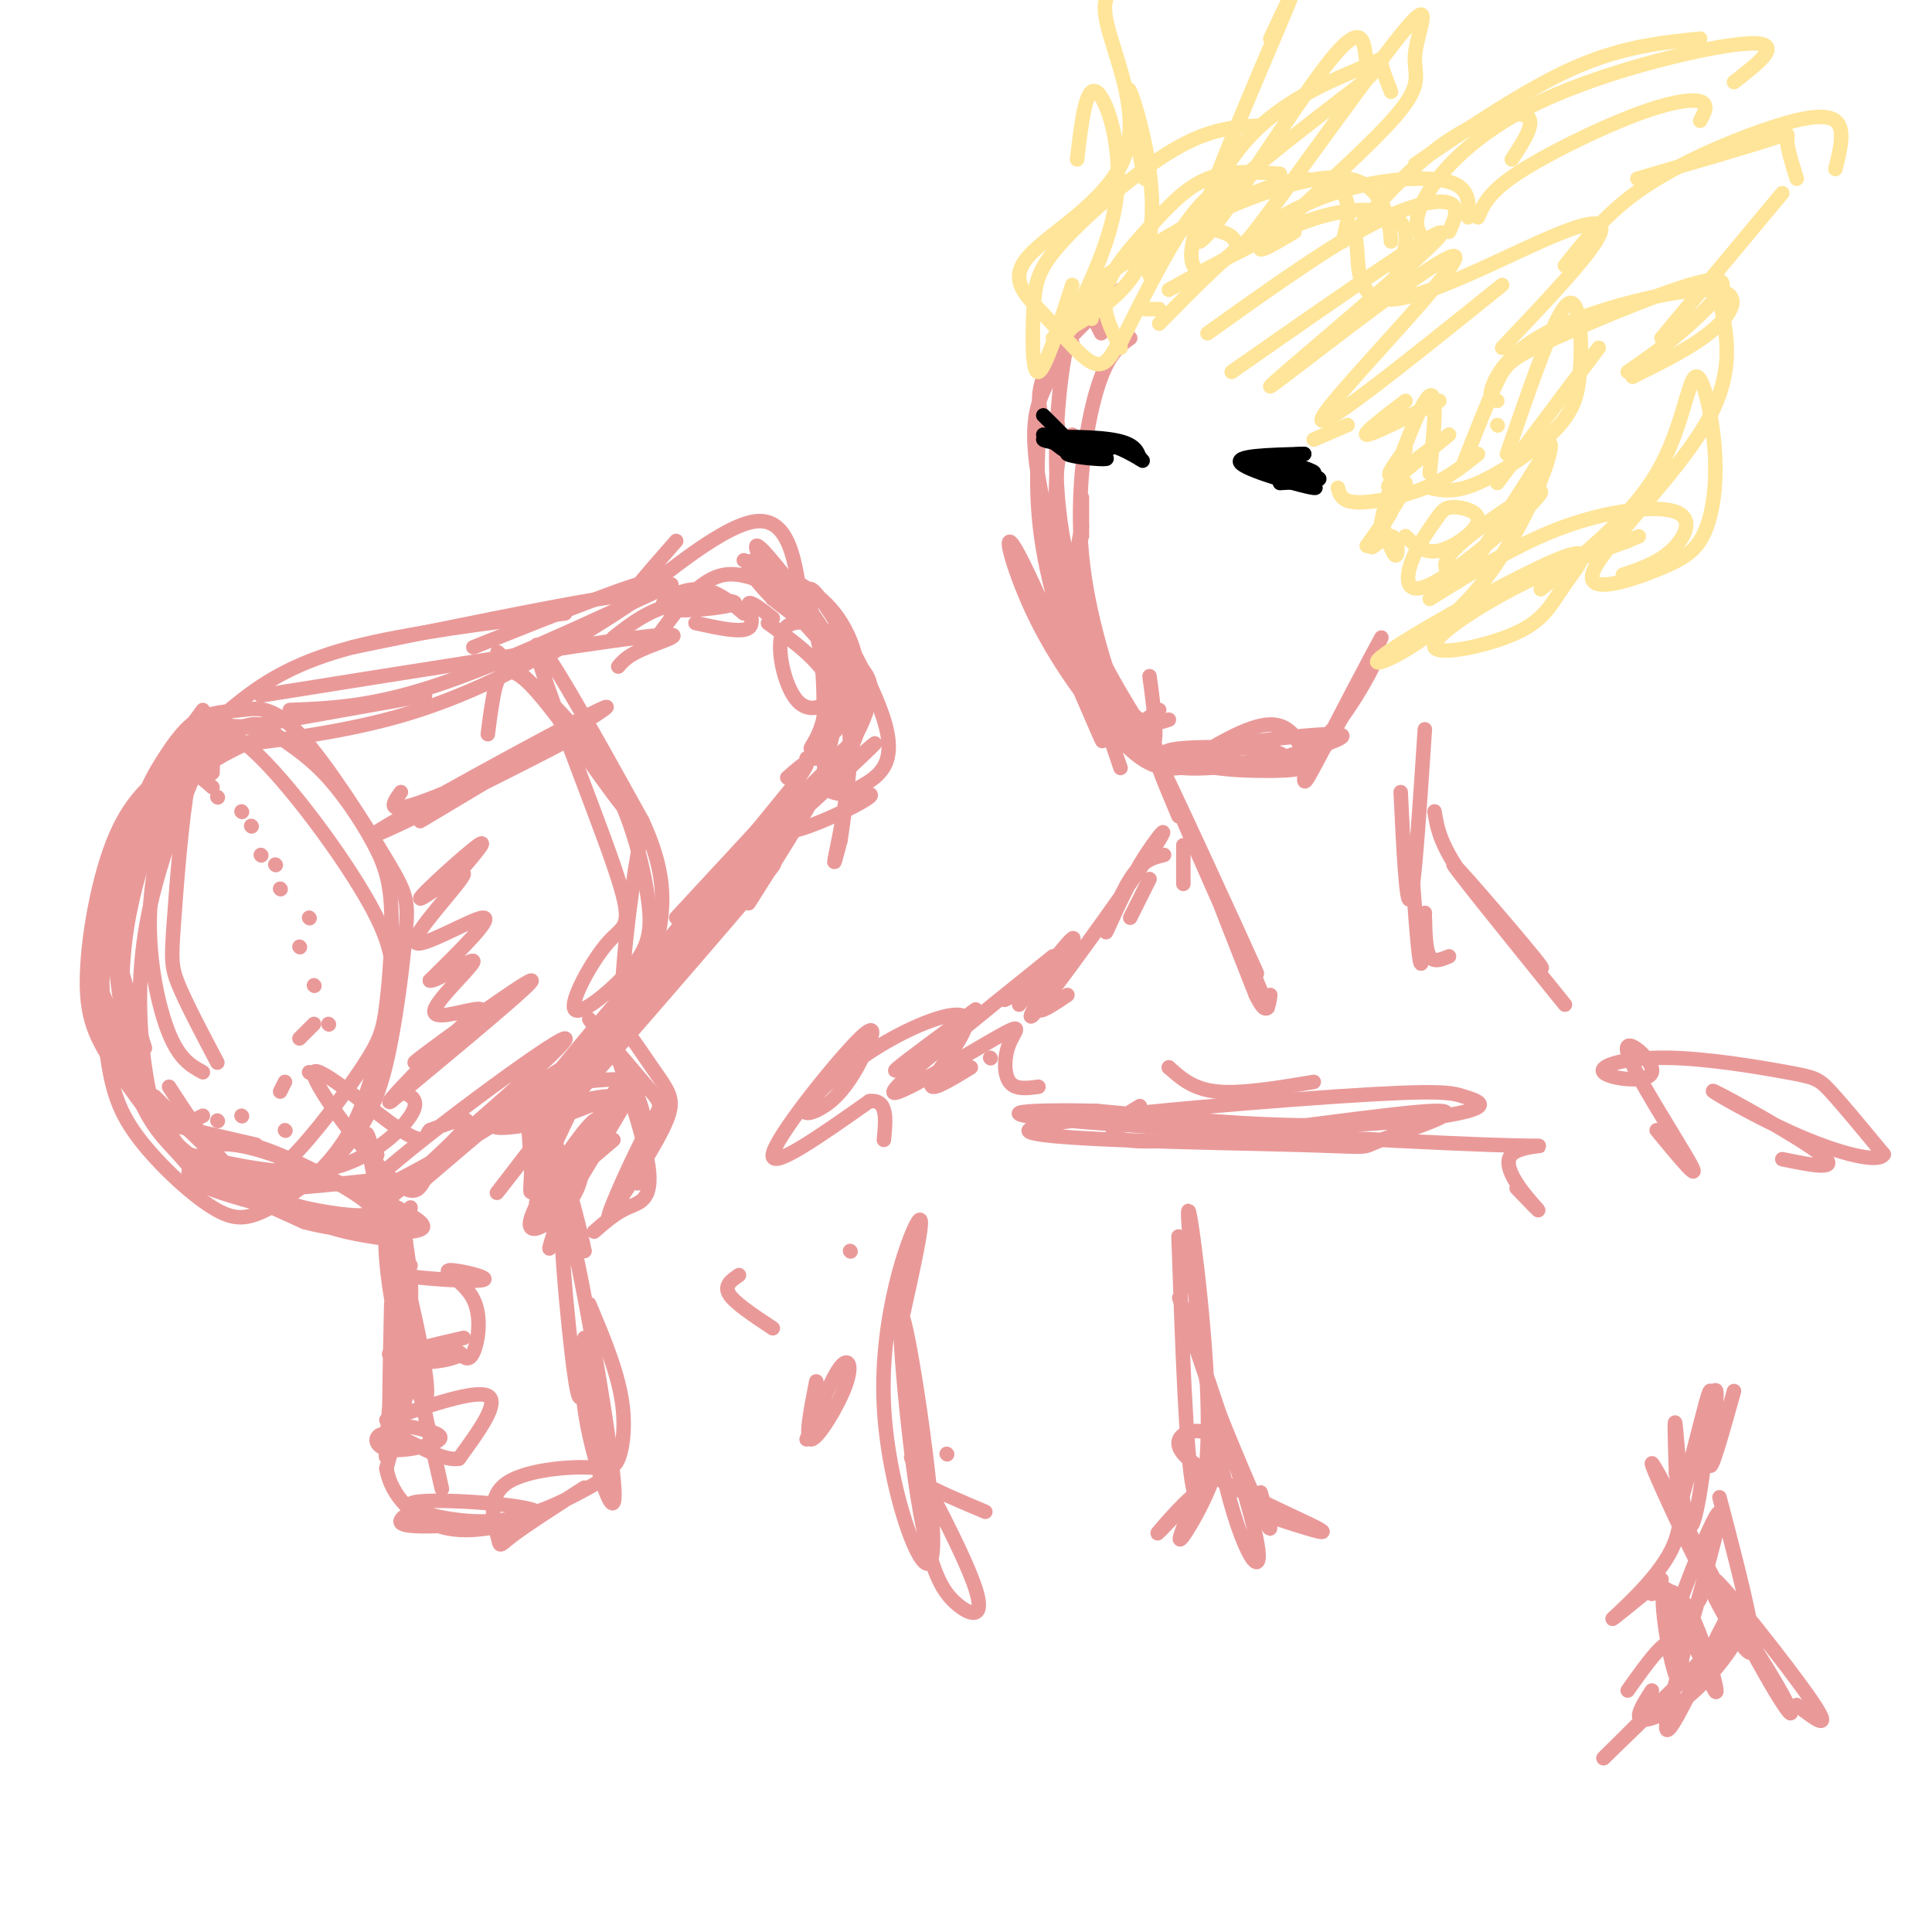 <svg viewBox='0 0 400 400' version='1.1' xmlns='http://www.w3.org/2000/svg' xmlns:xlink='http://www.w3.org/1999/xlink'><g fill='none' stroke='rgb(234,153,153)' stroke-width='3' stroke-linecap='round' stroke-linejoin='round'><path d='M43,152c0.000,0.000 45.000,-8.000 45,-8'/><path d='M60,147c8.417,-0.333 16.833,-0.667 30,-5c13.167,-4.333 31.083,-12.667 49,-21'/><path d='M98,134c17.402,-6.952 34.804,-13.904 38,-14c3.196,-0.096 -7.813,6.665 -19,13c-11.187,6.335 -22.550,12.244 -37,16c-14.450,3.756 -31.986,5.359 -38,6c-6.014,0.641 -0.507,0.321 5,0'/><path d='M47,155c2.500,-0.500 6.250,-1.750 10,-3'/><path d='M53,153c-4.500,2.083 -9.000,4.167 -12,7c-3.000,2.833 -4.500,6.417 -6,10'/><path d='M42,147c-5.333,7.250 -10.667,14.500 -14,23c-3.333,8.500 -4.667,18.250 -6,28'/><path d='M36,158c4.333,-4.422 8.667,-8.844 14,-13c5.333,-4.156 11.667,-8.044 23,-11c11.333,-2.956 27.667,-4.978 44,-7'/><path d='M54,144c32.578,-5.200 65.156,-10.400 78,-12c12.844,-1.600 5.956,0.400 2,2c-3.956,1.600 -4.978,2.800 -6,4'/><path d='M73,134c20.622,-4.222 41.244,-8.444 51,-10c9.756,-1.556 8.644,-0.444 5,2c-3.644,2.444 -9.822,6.222 -16,10'/><path d='M49,154c0.000,0.000 0.100,0.100 0.1,0.1'/><path d='M44,151c-1.792,1.661 -3.583,3.321 -5,11c-1.417,7.679 -2.458,21.375 -3,29c-0.542,7.625 -0.583,9.179 1,13c1.583,3.821 4.792,9.911 8,16'/><path d='M36,163c-2.400,8.911 -4.800,17.822 -5,27c-0.200,9.178 1.800,18.622 4,24c2.200,5.378 4.600,6.689 7,8'/><path d='M44,163c-2.965,-2.662 -5.931,-5.325 -10,1c-4.069,6.325 -9.242,21.637 -12,29c-2.758,7.363 -3.100,6.778 -1,12c2.100,5.222 6.642,16.252 10,22c3.358,5.748 5.531,6.214 9,7c3.469,0.786 8.235,1.893 13,3'/><path d='M55,150c-3.276,0.347 -6.552,0.693 -8,0c-1.448,-0.693 -1.069,-2.426 -4,4c-2.931,6.426 -9.171,21.011 -12,34c-2.829,12.989 -2.246,24.381 -1,33c1.246,8.619 3.154,14.466 8,19c4.846,4.534 12.630,7.756 19,7c6.370,-0.756 11.327,-5.489 15,-10c3.673,-4.511 6.061,-8.799 8,-17c1.939,-8.201 3.427,-20.315 4,-27c0.573,-6.685 0.230,-7.940 -4,-15c-4.230,-7.060 -12.348,-19.924 -18,-26c-5.652,-6.076 -8.838,-5.365 -12,-5c-3.162,0.365 -6.299,0.382 -9,2c-2.701,1.618 -4.964,4.837 -7,8c-2.036,3.163 -3.845,6.271 -6,13c-2.155,6.729 -4.657,17.081 -4,29c0.657,11.919 4.473,25.405 9,33c4.527,7.595 9.763,9.297 15,11'/><path d='M48,243c4.203,2.039 7.210,1.635 12,-3c4.790,-4.635 11.364,-13.501 15,-19c3.636,-5.499 4.335,-7.632 5,-13c0.665,-5.368 1.296,-13.970 1,-20c-0.296,-6.030 -1.519,-9.489 -4,-14c-2.481,-4.511 -6.219,-10.074 -10,-14c-3.781,-3.926 -7.605,-6.213 -10,-8c-2.395,-1.787 -3.359,-3.072 -8,-1c-4.641,2.072 -12.957,7.501 -17,12c-4.043,4.499 -3.813,8.068 -5,11c-1.187,2.932 -3.791,5.229 -5,13c-1.209,7.771 -1.025,21.018 0,30c1.025,8.982 2.889,13.700 7,19c4.111,5.300 10.468,11.183 15,14c4.532,2.817 7.239,2.570 12,0c4.761,-2.570 11.575,-7.462 16,-15c4.425,-7.538 6.462,-17.721 8,-25c1.538,-7.279 2.577,-11.652 -3,-22c-5.577,-10.348 -17.771,-26.671 -25,-33c-7.229,-6.329 -9.494,-2.666 -13,2c-3.506,4.666 -8.253,10.333 -13,16'/><path d='M26,173c-3.267,4.267 -4.933,6.933 -4,14c0.933,7.067 4.467,18.533 8,30'/><path d='M32,167c-2.000,0.917 -4.000,1.833 -6,8c-2.000,6.167 -4.000,17.583 -6,29'/><path d='M44,160c0.061,-1.818 0.122,-3.636 -1,-4c-1.122,-0.364 -3.429,0.727 -7,3c-3.571,2.273 -8.408,5.726 -12,14c-3.592,8.274 -5.938,21.367 -6,30c-0.062,8.633 2.161,12.807 8,21c5.839,8.193 15.295,20.407 14,18c-1.295,-2.407 -13.342,-19.435 -18,-28c-4.658,-8.565 -1.929,-8.667 -1,-11c0.929,-2.333 0.058,-6.897 4,-18c3.942,-11.103 12.698,-28.744 15,-33c2.302,-4.256 -1.849,4.872 -6,14'/><path d='M34,166c-2.725,6.838 -6.537,16.932 -8,28c-1.463,11.068 -0.578,23.111 2,31c2.578,7.889 6.848,11.624 9,14c2.152,2.376 2.186,3.393 7,4c4.814,0.607 14.407,0.803 24,1'/><path d='M78,239c0.000,0.000 0.100,0.100 0.1,0.1'/><path d='M45,232c0.000,0.000 0.100,0.100 0.1,0.1'/><path d='M39,239c10.311,2.378 20.622,4.756 29,3c8.378,-1.756 14.822,-7.644 17,-11c2.178,-3.356 0.089,-4.178 -2,-5'/><path d='M42,231c0.000,0.000 -2.000,1.000 -2,1'/><path d='M32,227c6.422,6.378 12.844,12.756 17,16c4.156,3.244 6.044,3.356 11,3c4.956,-0.356 12.978,-1.178 21,-2'/><path d='M35,225c4.718,7.278 9.437,14.557 15,19c5.563,4.443 11.971,6.051 18,7c6.029,0.949 11.680,1.240 8,-2c-3.680,-3.240 -16.692,-10.011 -24,-12c-7.308,-1.989 -8.913,0.804 -11,3c-2.087,2.196 -4.657,3.794 5,7c9.657,3.206 31.541,8.019 36,7c4.459,-1.019 -8.506,-7.871 -18,-12c-9.494,-4.129 -15.518,-5.535 -19,-5c-3.482,0.535 -4.424,3.010 -1,6c3.424,2.990 11.212,6.495 19,10'/><path d='M63,253c7.784,2.138 17.743,2.484 22,2c4.257,-0.484 2.812,-1.798 -1,-4c-3.812,-2.202 -9.991,-5.291 -15,-6c-5.009,-0.709 -8.849,0.963 -9,3c-0.151,2.037 3.385,4.439 8,6c4.615,1.561 10.307,2.280 16,3'/><path d='M85,250c-1.644,9.089 -3.289,18.178 -3,22c0.289,3.822 2.511,2.378 3,-2c0.489,-4.378 -0.756,-11.689 -2,-19'/><path d='M81,245c-0.802,4.343 -1.604,8.686 -1,16c0.604,7.314 2.615,17.598 5,24c2.385,6.402 5.144,8.922 2,-7c-3.144,-15.922 -12.193,-50.287 -11,-42c1.193,8.287 12.626,59.225 15,70c2.374,10.775 -4.313,-18.612 -11,-48'/><path d='M81,270c-0.328,15.341 -0.656,30.682 0,26c0.656,-4.682 2.295,-29.386 2,-28c-0.295,1.386 -2.524,28.863 -3,33c-0.476,4.137 0.800,-15.066 2,-23c1.200,-7.934 2.323,-4.598 3,-2c0.677,2.598 0.908,4.456 0,9c-0.908,4.544 -2.954,11.772 -5,19'/><path d='M80,304c0.911,5.667 5.689,10.333 11,12c5.311,1.667 11.156,0.333 17,-1'/><path d='M85,313c-2.171,1.504 -4.342,3.009 3,3c7.342,-0.009 24.196,-1.531 23,-3c-1.196,-1.469 -20.443,-2.887 -25,-2c-4.557,0.887 5.575,4.077 14,4c8.425,-0.077 15.144,-3.422 20,-6c4.856,-2.578 7.851,-4.390 4,-5c-3.851,-0.610 -14.548,-0.019 -19,3c-4.452,3.019 -2.660,8.467 -2,11c0.660,2.533 0.189,2.152 3,0c2.811,-2.152 8.906,-6.076 15,-10'/><path d='M121,279c1.622,10.867 3.244,21.733 5,24c1.756,2.267 3.644,-4.067 3,-11c-0.644,-6.933 -3.822,-14.467 -7,-22'/><path d='M121,279c-0.459,4.638 -0.919,9.276 1,18c1.919,8.724 6.215,21.534 5,9c-1.215,-12.534 -7.943,-50.413 -10,-55c-2.057,-4.587 0.555,24.118 2,34c1.445,9.882 1.722,0.941 2,-8'/><path d='M116,251c-1.417,4.500 -2.833,9.000 -2,7c0.833,-2.000 3.917,-10.500 7,-19'/><path d='M118,245c-1.667,3.750 -3.333,7.500 -1,4c2.333,-3.500 8.667,-14.250 15,-25'/><path d='M111,244c-0.333,2.167 -0.667,4.333 2,3c2.667,-1.333 8.333,-6.167 14,-11'/><path d='M111,249c2.485,-0.148 4.970,-0.297 8,-5c3.030,-4.703 6.606,-13.962 4,-12c-2.606,1.962 -11.394,15.144 -13,20c-1.606,4.856 3.970,1.388 7,-2c3.030,-3.388 3.515,-6.694 4,-10'/><path d='M118,239c-4.292,7.815 -8.583,15.631 -5,10c3.583,-5.631 15.042,-24.708 15,-24c-0.042,0.708 -11.583,21.202 -15,27c-3.417,5.798 1.292,-3.101 6,-12'/><path d='M106,226c11.581,-1.698 23.161,-3.396 24,-2c0.839,1.396 -9.065,5.886 -17,8c-7.935,2.114 -13.901,1.852 -9,0c4.901,-1.852 20.670,-5.295 22,-5c1.330,0.295 -11.777,4.326 -18,5c-6.223,0.674 -5.560,-2.011 -4,-3c1.560,-0.989 4.017,-0.283 7,5c2.983,5.283 6.491,15.141 10,25'/><path d='M121,259c-1.054,-6.006 -8.690,-33.520 -10,-33c-1.310,0.520 3.707,29.073 5,30c1.293,0.927 -1.138,-25.772 -2,-27c-0.862,-1.228 -0.155,23.016 -1,23c-0.845,-0.016 -3.241,-24.290 -4,-30c-0.759,-5.710 0.121,7.145 1,20'/><path d='M110,242c-0.067,4.711 -0.733,6.489 1,3c1.733,-3.489 5.867,-12.244 10,-21'/><path d='M131,212c-6.459,7.216 -12.918,14.432 -8,7c4.918,-7.432 21.213,-29.511 28,-37c6.787,-7.489 4.067,-0.388 -9,15c-13.067,15.388 -36.482,39.063 -31,31c5.482,-8.063 39.861,-47.863 41,-47c1.139,0.863 -30.960,42.389 -43,58c-12.040,15.611 -4.020,5.305 4,-5'/><path d='M113,234c15.119,-17.378 50.916,-58.322 47,-55c-3.916,3.322 -47.544,50.911 -48,51c-0.456,0.089 42.262,-47.322 48,-54c5.738,-6.678 -25.503,27.378 -31,32c-5.497,4.622 14.752,-20.189 35,-45'/><path d='M164,163c5.667,-7.833 2.333,-4.917 -1,-2'/><path d='M159,119c-1.924,-3.969 -3.847,-7.938 -1,-5c2.847,2.938 10.465,12.782 14,19c3.535,6.218 2.985,8.810 1,11c-1.985,2.190 -5.407,3.977 -8,1c-2.593,-2.977 -4.356,-10.719 -3,-14c1.356,-3.281 5.833,-2.103 8,-1c2.167,1.103 2.024,2.131 3,6c0.976,3.869 3.070,10.580 3,19c-0.070,8.420 -2.306,18.549 -3,22c-0.694,3.451 0.153,0.226 1,-3'/><path d='M174,174c0.703,-4.409 1.962,-13.933 2,-20c0.038,-6.067 -1.144,-8.677 -3,-14c-1.856,-5.323 -4.387,-13.358 -8,-18c-3.613,-4.642 -8.307,-5.890 -6,-2c2.307,3.890 11.615,12.917 16,19c4.385,6.083 3.846,9.222 2,14c-1.846,4.778 -5.000,11.195 -6,8c-1.000,-3.195 0.155,-16.001 -1,-25c-1.155,-8.999 -4.619,-14.192 -8,-17c-3.381,-2.808 -6.680,-3.231 -7,-2c-0.320,1.231 2.340,4.115 5,7'/><path d='M160,124c4.100,3.408 11.852,8.429 16,12c4.148,3.571 4.694,5.692 4,9c-0.694,3.308 -2.627,7.802 -5,10c-2.373,2.198 -5.187,2.099 -8,2'/><path d='M103,135c8.297,7.552 16.594,15.104 22,24c5.406,8.896 7.920,19.136 9,26c1.080,6.864 0.725,10.351 -3,15c-3.725,4.649 -10.821,10.461 -12,9c-1.179,-1.461 3.560,-10.196 7,-14c3.440,-3.804 5.580,-2.678 1,-16c-4.580,-13.322 -15.880,-41.092 -16,-45c-0.120,-3.908 10.940,16.046 22,36'/><path d='M133,170c4.548,9.874 4.919,16.559 3,25c-1.919,8.441 -6.129,18.637 -7,14c-0.871,-4.637 1.595,-24.107 3,-32c1.405,-7.893 1.748,-4.208 -3,-10c-4.748,-5.792 -14.586,-21.059 -20,-26c-5.414,-4.941 -6.404,0.446 -7,4c-0.596,3.554 -0.798,5.277 -1,7'/><path d='M87,245c11.710,-9.998 23.421,-19.996 28,-23c4.579,-3.004 2.028,0.985 -10,9c-12.028,8.015 -33.532,20.057 -28,14c5.532,-6.057 38.101,-30.211 40,-30c1.899,0.211 -26.873,24.788 -34,31c-7.127,6.212 7.392,-5.939 12,-11c4.608,-5.061 -0.696,-3.030 -6,-1'/><path d='M89,234c-0.982,0.904 -0.439,3.665 -6,0c-5.561,-3.665 -17.228,-13.756 -18,-12c-0.772,1.756 9.351,15.359 15,21c5.649,5.641 6.825,3.321 8,1'/><path d='M127,132c3.679,-2.888 7.359,-5.777 13,-7c5.641,-1.223 13.244,-0.781 12,0c-1.244,0.781 -11.335,1.903 -14,1c-2.665,-0.903 2.096,-3.829 6,-4c3.904,-0.171 6.952,2.415 10,5'/><path d='M155,187c8.984,-14.209 17.968,-28.418 14,-25c-3.968,3.418 -20.889,24.463 -19,23c1.889,-1.463 22.589,-25.433 23,-27c0.411,-1.567 -19.466,19.271 -20,21c-0.534,1.729 18.276,-15.649 25,-22c6.724,-6.351 1.362,-1.676 -4,3'/><path d='M174,160c-4.309,3.638 -13.080,11.232 -11,12c2.080,0.768 15.011,-5.289 17,-7c1.989,-1.711 -6.965,0.924 -9,-2c-2.035,-2.924 2.847,-11.407 2,-18c-0.847,-6.593 -7.424,-11.297 -14,-16'/><path d='M160,128c-2.356,-1.844 -4.711,-3.689 -5,-3c-0.289,0.689 1.489,3.911 0,5c-1.489,1.089 -6.244,0.044 -11,-1'/><path d='M123,255c2.201,-1.927 4.403,-3.854 7,-5c2.597,-1.146 5.591,-1.512 4,-10c-1.591,-8.488 -7.767,-25.100 -8,-29c-0.233,-3.900 5.476,4.912 9,10c3.524,5.088 4.864,6.454 3,11c-1.864,4.546 -6.932,12.273 -12,20'/><path d='M126,252c-0.282,-0.717 5.013,-12.510 8,-18c2.987,-5.490 3.667,-4.678 0,-9c-3.667,-4.322 -11.679,-13.779 -12,-14c-0.321,-0.221 7.051,8.794 10,16c2.949,7.206 1.474,12.603 0,18'/><path d='M85,262c-3.022,0.646 -6.044,1.292 -2,2c4.044,0.708 15.156,1.477 17,1c1.844,-0.477 -5.578,-2.200 -7,-2c-1.422,0.200 3.156,2.323 5,6c1.844,3.677 0.956,8.908 0,11c-0.956,2.092 -1.978,1.046 -3,0'/><path d='M95,280c-3.894,-0.156 -12.129,-0.547 -14,0c-1.871,0.547 2.622,2.033 7,2c4.378,-0.033 8.640,-1.586 7,-2c-1.640,-0.414 -9.183,0.310 -10,0c-0.817,-0.310 5.091,-1.655 11,-3'/><path d='M80,294c9.250,-3.167 18.500,-6.333 21,-5c2.500,1.333 -1.750,7.167 -6,13'/><path d='M95,302c-3.837,0.675 -10.431,-4.139 -14,-5c-3.569,-0.861 -4.115,2.230 -1,3c3.115,0.770 9.890,-0.780 11,-2c1.110,-1.220 -3.445,-2.110 -8,-3'/><path d='M59,224c0.000,0.000 -1.000,2.000 -1,2'/><path d='M62,215c0.000,0.000 3.000,-3.000 3,-3'/><path d='M65,204c0.000,0.000 0.100,0.100 0.1,0.1'/><path d='M62,196c0.000,0.000 0.100,0.100 0.1,0.1'/><path d='M58,184c0.000,0.000 0.100,0.100 0.1,0.1'/><path d='M54,177c0.000,0.000 0.100,0.100 0.1,0.1'/><path d='M50,168c0.000,0.000 0.100,0.100 0.1,0.1'/><path d='M45,165c0.000,0.000 0.100,0.100 0.1,0.1'/><path d='M52,171c0.000,0.000 0.100,0.100 0.1,0.1'/><path d='M57,179c0.000,0.000 0.100,0.100 0.1,0.1'/><path d='M64,190c0.000,0.000 0.100,0.100 0.1,0.1'/><path d='M68,212c0.000,0.000 0.100,0.100 0.1,0.1'/><path d='M64,222c0.000,0.000 0.100,0.100 0.1,0.1'/><path d='M59,234c0.000,0.000 0.100,0.100 0.1,0.1'/><path d='M50,231c0.000,0.000 0.100,0.100 0.1,0.1'/><path d='M83,164c-1.888,2.632 -3.777,5.263 7,1c10.777,-4.263 34.219,-15.421 28,-12c-6.219,3.421 -42.097,21.421 -41,20c1.097,-1.421 39.171,-22.263 47,-26c7.829,-3.737 -14.585,9.632 -37,23'/><path d='M93,183c4.284,-4.909 8.568,-9.817 6,-8c-2.568,1.817 -11.986,10.360 -12,11c-0.014,0.640 9.378,-6.622 9,-5c-0.378,1.622 -10.525,12.129 -10,14c0.525,1.871 11.721,-4.894 14,-5c2.279,-0.106 -4.361,6.447 -11,13'/><path d='M89,203c0.942,0.494 8.796,-4.770 9,-4c0.204,0.770 -7.243,7.575 -8,10c-0.757,2.425 5.176,0.470 8,0c2.824,-0.470 2.541,0.544 -2,4c-4.541,3.456 -13.338,9.354 -9,6c4.338,-3.354 21.811,-15.958 23,-16c1.189,-0.042 -13.905,12.479 -29,25'/><path d='M81,228c-2.333,1.500 6.333,-7.250 15,-16'/><path d='M140,190c0.000,0.000 25.000,-27.000 25,-27'/><path d='M140,112c-6.356,7.244 -12.711,14.489 -9,12c3.711,-2.489 17.489,-14.711 25,-16c7.511,-1.289 8.756,8.356 10,18'/><path d='M166,126c-0.791,1.082 -7.770,-5.213 -10,-8c-2.230,-2.787 0.289,-2.067 3,0c2.711,2.067 5.615,5.479 4,5c-1.615,-0.479 -7.747,-4.851 -13,-4c-5.253,0.851 -9.626,6.926 -14,13'/><path d='M154,116c6.728,2.416 13.457,4.832 18,10c4.543,5.168 6.902,13.086 5,19c-1.902,5.914 -8.065,9.822 -9,10c-0.935,0.178 3.358,-3.375 3,-12c-0.358,-8.625 -5.366,-22.322 -3,-21c2.366,1.322 12.104,17.663 15,27c2.896,9.337 -1.052,11.668 -5,14'/><path d='M178,163c-2.167,2.333 -5.083,1.167 -8,0'/><path d='M224,103c0.000,0.000 0.000,8.000 0,8'/><path d='M234,70c-2.392,1.730 -4.785,3.461 -7,11c-2.215,7.539 -4.254,20.887 -3,34c1.254,13.113 5.799,25.992 8,32c2.201,6.008 2.057,5.145 3,4c0.943,-1.145 2.971,-2.573 5,-4'/><path d='M228,69c-1.978,-3.987 -3.955,-7.974 -6,-2c-2.045,5.974 -4.156,21.911 -3,36c1.156,14.089 5.581,26.332 9,34c3.419,7.668 5.834,10.762 8,12c2.166,1.238 4.083,0.619 6,0'/><path d='M222,90c-1.167,0.488 -2.333,0.976 -3,6c-0.667,5.024 -0.833,14.583 3,27c3.833,12.417 11.667,27.690 15,31c3.333,3.310 2.167,-5.345 1,-14'/><path d='M224,109c-1.332,6.103 -2.664,12.207 2,23c4.664,10.793 15.325,26.276 16,27c0.675,0.724 -8.636,-13.311 -12,-17c-3.364,-3.689 -0.781,2.969 2,8c2.781,5.031 5.759,8.434 13,9c7.241,0.566 18.745,-1.704 18,-3c-0.745,-1.296 -13.739,-1.618 -19,-1c-5.261,0.618 -2.789,2.177 1,3c3.789,0.823 8.894,0.912 14,1'/><path d='M259,159c4.444,-0.401 8.553,-1.904 6,-3c-2.553,-1.096 -11.769,-1.787 -16,-1c-4.231,0.787 -3.476,3.051 3,4c6.476,0.949 18.674,0.584 16,0c-2.674,-0.584 -20.220,-1.388 -19,-3c1.220,-1.612 21.206,-4.032 27,-4c5.794,0.032 -2.603,2.516 -11,5'/><path d='M265,157c-0.212,0.895 4.757,0.634 10,-5c5.243,-5.634 10.761,-16.640 9,-14c-1.761,2.640 -10.799,18.927 -10,17c0.799,-1.927 11.435,-22.069 12,-23c0.565,-0.931 -8.941,17.348 -13,25c-4.059,7.652 -2.670,4.675 -3,1c-0.330,-3.675 -2.380,-8.050 -7,-8c-4.620,0.050 -11.810,4.525 -19,9'/><path d='M244,159c-5.273,0.649 -8.955,-2.227 -14,-8c-5.045,-5.773 -11.454,-14.442 -16,-24c-4.546,-9.558 -7.229,-20.005 -3,-12c4.229,8.005 15.369,34.463 17,38c1.631,3.537 -6.248,-15.847 -10,-30c-3.752,-14.153 -3.376,-23.077 -3,-32'/><path d='M219,88c-1.044,0.444 -2.089,0.889 -3,-1c-0.911,-1.889 -1.689,-6.111 1,-11c2.689,-4.889 8.844,-10.444 15,-16'/><path d='M222,71c-2.128,3.011 -4.255,6.022 -6,10c-1.745,3.978 -3.107,8.922 0,23c3.107,14.078 10.683,37.290 10,36c-0.683,-1.290 -9.624,-27.083 -10,-28c-0.376,-0.917 7.812,23.041 16,47'/><path d='M245,175c0.000,0.000 0.000,8.000 0,8'/><path d='M244,169c-3.166,-7.557 -6.332,-15.114 -1,-4c5.332,11.114 19.161,40.898 17,36c-2.161,-4.898 -20.311,-44.478 -20,-43c0.311,1.478 19.084,44.013 22,50c2.916,5.987 -10.024,-24.575 -13,-31c-2.976,-6.425 4.012,11.288 11,29'/><path d='M260,206c2.333,4.833 2.667,2.417 3,0'/><path d='M295,151c-1.083,16.417 -2.167,32.833 -3,35c-0.833,2.167 -1.417,-9.917 -2,-22'/><path d='M292,175c0.750,10.833 1.500,21.667 2,24c0.500,2.333 0.750,-3.833 1,-10'/><path d='M295,190c0.083,3.333 0.167,6.667 1,8c0.833,1.333 2.417,0.667 4,0'/><path d='M297,168c0.589,3.619 1.179,7.238 7,15c5.821,7.762 16.875,19.667 15,17c-1.875,-2.667 -16.679,-19.905 -18,-21c-1.321,-1.095 10.839,13.952 23,29'/><path d='M234,190c0.000,0.000 4.000,-8.000 4,-8'/><path d='M241,177c-2.254,0.541 -4.508,1.082 -7,5c-2.492,3.918 -5.221,11.214 -5,11c0.221,-0.214 3.391,-7.939 7,-14c3.609,-6.061 7.658,-10.460 2,-2c-5.658,8.460 -21.023,29.778 -24,33c-2.977,3.222 6.435,-11.651 8,-15c1.565,-3.349 -4.718,4.825 -11,13'/><path d='M221,206c-2.833,1.917 -5.667,3.833 -6,3c-0.333,-0.833 1.833,-4.417 4,-8'/><path d='M220,201c0.000,0.000 -12.000,6.000 -12,6'/><path d='M176,259c0.000,0.000 0.100,0.100 0.1,0.1'/><path d='M205,219c0.000,0.000 0.100,0.100 0.1,0.1'/><path d='M190,219c-3.000,1.833 -6.000,3.667 -4,2c2.000,-1.667 9.000,-6.833 16,-12'/><path d='M218,198c-16.225,13.048 -32.450,26.096 -33,28c-0.550,1.904 14.574,-7.335 21,-11c6.426,-3.665 4.153,-1.756 3,1c-1.153,2.756 -1.187,6.359 0,8c1.187,1.641 3.593,1.321 6,1'/><path d='M242,221c0.000,0.000 0.100,0.100 0.1,0.1'/><path d='M242,221c2.500,2.250 5.000,4.500 10,5c5.000,0.500 12.500,-0.750 20,-2'/><path d='M236,229c-1.886,1.123 -3.772,2.246 -5,4c-1.228,1.754 -1.799,4.140 13,3c14.799,-1.140 44.967,-5.806 53,-6c8.033,-0.194 -6.070,4.083 -11,6c-4.930,1.917 -0.686,1.474 -18,1c-17.314,-0.474 -56.184,-0.979 -55,-3c1.184,-2.021 42.422,-5.558 64,-7c21.578,-1.442 23.495,-0.789 26,0c2.505,0.789 5.597,1.712 1,3c-4.597,1.288 -16.885,2.939 -31,3c-14.115,0.061 -30.058,-1.470 -46,-3'/><path d='M227,230c-13.698,-0.332 -24.944,0.336 -6,2c18.944,1.664 68.078,4.322 87,5c18.922,0.678 7.633,-0.625 5,2c-2.633,2.625 3.391,9.179 5,11c1.609,1.821 -1.195,-1.089 -4,-4'/><path d='M343,234c4.679,5.677 9.357,11.353 7,7c-2.357,-4.353 -11.750,-18.736 -13,-23c-1.250,-4.264 5.644,1.591 5,4c-0.644,2.409 -8.824,1.372 -10,0c-1.176,-1.372 4.654,-3.079 13,-3c8.346,0.079 19.209,1.944 25,3c5.791,1.056 6.512,1.302 9,4c2.488,2.698 6.744,7.849 11,13'/><path d='M390,239c-0.968,1.855 -8.888,-0.008 -18,-4c-9.112,-3.992 -19.415,-10.113 -17,-9c2.415,1.113 17.547,9.461 22,13c4.453,3.539 -1.774,2.270 -8,1'/><path d='M201,221c-4.552,2.789 -9.105,5.577 -8,3c1.105,-2.577 7.866,-10.520 7,-13c-0.866,-2.480 -9.361,0.501 -17,5c-7.639,4.499 -14.422,10.514 -16,13c-1.578,2.486 2.050,1.442 5,-1c2.950,-2.442 5.224,-6.284 7,-10c1.776,-3.716 3.055,-7.308 -2,-2c-5.055,5.308 -16.444,19.517 -17,23c-0.556,3.483 9.722,-3.758 20,-11'/><path d='M180,228c3.833,-0.500 3.417,3.750 3,8'/><path d='M187,272c2.416,-10.926 4.832,-21.853 3,-19c-1.832,2.853 -7.911,19.484 -7,38c0.911,18.516 8.814,38.915 10,31c1.186,-7.915 -4.344,-44.145 -6,-49c-1.656,-4.855 0.562,21.666 3,37c2.438,15.334 5.097,19.481 8,22c2.903,2.519 6.051,3.409 4,-3c-2.051,-6.409 -9.300,-20.117 -12,-25c-2.700,-4.883 -0.850,-0.942 1,3'/><path d='M191,307c2.333,1.500 7.667,3.750 13,6'/><path d='M359,288c-2.465,8.843 -4.930,17.685 -5,15c-0.070,-2.685 2.256,-16.898 1,-15c-1.256,1.898 -6.095,19.908 -7,23c-0.905,3.092 2.125,-8.735 4,-16c1.875,-7.265 2.595,-9.968 2,-3c-0.595,6.968 -2.506,23.607 -4,24c-1.494,0.393 -2.570,-15.459 -3,-20c-0.430,-4.541 -0.215,2.230 0,9'/><path d='M347,305c0.607,4.083 2.125,9.792 -1,16c-3.125,6.208 -10.893,12.917 -12,14c-1.107,1.083 4.446,-3.458 10,-8'/><path d='M342,330c2.500,-0.924 4.999,-1.848 8,4c3.001,5.848 6.503,18.468 5,16c-1.503,-2.468 -8.011,-20.022 -10,-21c-1.989,-0.978 0.541,14.621 2,18c1.459,3.379 1.845,-5.463 0,-7c-1.845,-1.537 -5.923,4.232 -10,10'/><path d='M352,331c-4.091,6.612 -8.183,13.223 -6,6c2.183,-7.223 10.640,-28.281 10,-23c-0.640,5.281 -10.378,36.900 -11,43c-0.622,6.100 7.871,-13.319 12,-21c4.129,-7.681 3.894,-3.623 -1,3c-4.894,6.623 -14.447,15.812 -24,25'/><path d='M332,364c2.054,-1.982 19.190,-19.439 25,-24c5.810,-4.561 0.295,3.772 -5,9c-5.295,5.228 -10.370,7.351 -12,7c-1.630,-0.351 0.185,-3.175 2,-6'/><path d='M356,310c4.860,18.547 9.720,37.094 5,31c-4.720,-6.094 -19.020,-36.829 -19,-38c0.020,-1.171 14.359,27.222 22,41c7.641,13.778 8.584,12.940 4,5c-4.584,-7.940 -14.696,-22.984 -13,-22c1.696,0.984 15.199,17.995 20,25c4.801,7.005 0.901,4.002 -3,1'/><path d='M196,301c0.000,0.000 0.100,0.100 0.1,0.1'/><path d='M167,298c2.631,-6.393 5.262,-12.786 7,-15c1.738,-2.214 2.583,-0.250 1,4c-1.583,4.250 -5.595,10.786 -7,11c-1.405,0.214 -0.202,-5.893 1,-12'/><path d='M153,264c-1.583,1.083 -3.167,2.167 -2,4c1.167,1.833 5.083,4.417 9,7'/><path d='M244,256c0.774,22.605 1.549,45.210 3,52c1.451,6.790 3.579,-2.235 3,-19c-0.579,-16.765 -3.865,-41.271 -4,-38c-0.135,3.271 2.881,34.320 7,53c4.119,18.680 9.340,24.991 7,14c-2.340,-10.991 -12.240,-39.283 -15,-47c-2.760,-7.717 1.620,5.142 6,18'/><path d='M251,289c3.422,8.844 8.978,21.956 11,26c2.022,4.044 0.511,-0.978 -1,-6'/><path d='M263,314c7.134,2.317 14.268,4.635 9,2c-5.268,-2.635 -22.938,-10.222 -27,-15c-4.062,-4.778 5.483,-6.748 7,-2c1.517,4.748 -4.995,16.214 -7,19c-2.005,2.786 0.498,-3.107 3,-9'/><path d='M248,309c-1.489,0.556 -6.711,6.444 -8,8c-1.289,1.556 1.356,-1.222 4,-4'/></g>
<g fill='none' stroke='rgb(255,229,153)' stroke-width='3' stroke-linecap='round' stroke-linejoin='round'><path d='M232,71c4.583,-9.167 9.167,-18.333 13,-24c3.833,-5.667 6.917,-7.833 10,-10'/><path d='M232,72c-2.018,-3.893 -4.036,-7.786 -3,-12c1.036,-4.214 5.125,-8.750 9,-13c3.875,-4.250 7.536,-8.214 12,-10c4.464,-1.786 9.732,-1.393 15,-1'/><path d='M226,66c-0.434,-1.375 -0.868,-2.750 -1,-4c-0.132,-1.250 0.037,-2.376 7,-7c6.963,-4.624 20.721,-12.745 30,-16c9.279,-3.255 14.080,-1.644 16,1c1.920,2.644 0.960,6.322 0,10'/><path d='M238,57c-0.369,-2.458 -0.738,-4.917 6,-9c6.738,-4.083 20.583,-9.792 29,-11c8.417,-1.208 11.405,2.083 13,5c1.595,2.917 1.798,5.458 2,8'/><path d='M242,60c11.178,-6.200 22.356,-12.400 31,-15c8.644,-2.600 14.756,-1.600 17,1c2.244,2.600 0.622,6.800 -1,11'/><path d='M240,67c7.298,-7.476 14.595,-14.952 22,-20c7.405,-5.048 14.917,-7.667 22,-9c7.083,-1.333 13.738,-1.381 17,0c3.262,1.381 3.131,4.190 3,7'/><path d='M250,69c12.044,-8.600 24.089,-17.200 33,-22c8.911,-4.800 14.689,-5.800 17,-5c2.311,0.800 1.156,3.400 0,6'/><path d='M255,77c23.563,-16.469 47.126,-32.938 43,-28c-4.126,4.938 -35.941,31.282 -35,31c0.941,-0.282 34.638,-27.191 38,-27c3.362,0.191 -23.611,27.483 -27,33c-3.389,5.517 16.805,-10.742 37,-27'/><path d='M272,91c0.000,0.000 7.000,-3.000 7,-3'/><path d='M291,83c-4.583,3.500 -9.167,7.000 -8,7c1.167,0.000 8.083,-3.500 15,-7'/><path d='M291,93c-2.491,3.343 -4.982,6.686 -2,5c2.982,-1.686 11.439,-8.400 11,-8c-0.439,0.400 -9.772,7.915 -12,10c-2.228,2.085 2.649,-1.262 3,0c0.351,1.262 -3.825,7.131 -8,13'/><path d='M283,113c0.196,-0.055 4.685,-6.691 5,-7c0.315,-0.309 -3.544,5.711 -4,7c-0.456,1.289 2.493,-2.153 4,-2c1.507,0.153 1.574,3.901 1,4c-0.574,0.099 -1.787,-3.450 -3,-7'/><path d='M286,108c1.155,-6.131 5.542,-17.958 8,-23c2.458,-5.042 2.988,-3.298 3,0c0.012,3.298 -0.494,8.149 -1,13'/><path d='M310,88c0.000,0.000 0.100,0.100 0.1,0.1'/><path d='M296,101c2.562,0.562 5.125,1.124 10,-1c4.875,-2.124 12.063,-6.934 16,-11c3.937,-4.066 4.622,-7.389 5,-11c0.378,-3.611 0.448,-7.511 0,-11c-0.448,-3.489 -1.414,-6.568 -4,-2c-2.586,4.568 -6.793,16.784 -11,29'/><path d='M310,100c0.000,0.000 21.000,-28.000 21,-28'/><path d='M303,96c2.581,-6.585 5.161,-13.171 7,-17c1.839,-3.829 2.936,-4.903 12,-9c9.064,-4.097 26.094,-11.219 32,-12c5.906,-0.781 0.687,4.777 -4,9c-4.687,4.223 -8.844,7.112 -13,10'/><path d='M310,83c-0.960,-0.199 -1.920,-0.399 -1,-3c0.920,-2.601 3.721,-7.604 13,-12c9.279,-4.396 25.037,-8.183 32,-8c6.963,0.183 5.132,4.338 1,8c-4.132,3.662 -10.566,6.831 -17,10'/><path d='M311,72c8.925,-9.396 17.850,-18.791 20,-23c2.150,-4.209 -2.476,-3.230 -12,1c-9.524,4.230 -23.945,11.712 -31,12c-7.055,0.288 -6.744,-6.616 -7,-10c-0.256,-3.384 -1.079,-3.247 2,-7c3.079,-3.753 10.060,-11.395 17,-16c6.940,-4.605 13.840,-6.173 16,-5c2.160,1.173 -0.420,5.086 -3,9'/><path d='M268,48c-4.981,2.983 -9.961,5.965 -5,1c4.961,-4.965 19.865,-17.878 26,-25c6.135,-7.122 3.502,-8.455 4,-13c0.498,-4.545 4.128,-12.304 -2,-5c-6.128,7.304 -22.014,29.669 -29,39c-6.986,9.331 -5.073,5.628 -7,4c-1.927,-1.628 -7.693,-1.179 -4,-6c3.693,-4.821 16.847,-14.910 30,-25'/><path d='M281,18c5.067,-4.204 2.733,-2.215 2,-5c-0.733,-2.785 0.133,-10.344 -8,0c-8.133,10.344 -25.267,38.593 -27,37c-1.733,-1.593 11.933,-33.026 17,-45c5.067,-11.974 1.533,-4.487 -2,3'/><path d='M250,57c-2.102,-0.730 -4.204,-1.461 -3,-7c1.204,-5.539 5.715,-15.887 13,-23c7.285,-7.113 17.346,-10.992 22,-13c4.654,-2.008 3.901,-2.145 4,-1c0.099,1.145 1.049,3.573 2,6'/><path d='M237,64c0.000,0.000 3.000,0.000 3,0'/><path d='M231,72c-1.245,2.150 -2.491,4.301 -5,3c-2.509,-1.301 -6.283,-6.053 -10,-10c-3.717,-3.947 -7.378,-7.089 -3,-12c4.378,-4.911 16.794,-11.591 20,-21c3.206,-9.409 -2.798,-21.545 -4,-28c-1.202,-6.455 2.399,-7.227 6,-8'/><path d='M218,70c8.956,-5.133 17.911,-10.267 20,-21c2.089,-10.733 -2.689,-27.067 -4,-30c-1.311,-2.933 0.844,7.533 3,18'/><path d='M228,60c-4.185,5.554 -8.369,11.107 -7,8c1.369,-3.107 8.292,-14.875 10,-26c1.708,-11.125 -1.798,-21.607 -4,-23c-2.202,-1.393 -3.101,6.304 -4,14'/><path d='M222,59c-2.818,8.799 -5.636,17.598 -7,18c-1.364,0.402 -1.273,-7.593 -1,-13c0.273,-5.407 0.727,-8.225 6,-14c5.273,-5.775 15.364,-14.507 23,-19c7.636,-4.493 12.818,-4.746 18,-5'/><path d='M277,101c0.378,1.444 0.756,2.889 4,3c3.244,0.111 9.356,-1.111 14,-3c4.644,-1.889 7.822,-4.444 11,-7'/><path d='M291,111c1.923,1.847 3.846,3.693 7,3c3.154,-0.693 7.540,-3.927 8,-6c0.460,-2.073 -3.005,-2.986 -5,-3c-1.995,-0.014 -2.520,0.870 -4,3c-1.480,2.130 -3.917,5.506 -5,9c-1.083,3.494 -0.814,7.106 6,3c6.814,-4.106 20.171,-15.929 21,-18c0.829,-2.071 -10.871,5.610 -16,10c-5.129,4.390 -3.689,5.490 -3,7c0.689,1.510 0.625,3.432 4,-1c3.375,-4.432 10.187,-15.216 17,-26'/><path d='M321,92c0.730,1.873 -5.944,19.556 -16,31c-10.056,11.444 -23.494,16.649 -19,13c4.494,-3.649 26.921,-16.153 36,-20c9.079,-3.847 4.811,0.964 2,5c-2.811,4.036 -4.166,7.298 -10,10c-5.834,2.702 -16.148,4.843 -17,3c-0.852,-1.843 7.756,-7.669 16,-12c8.244,-4.331 16.122,-7.165 24,-10'/><path d='M337,112c4.000,-1.667 2.000,-0.833 0,0'/><path d='M296,124c9.262,-5.792 18.524,-11.583 28,-15c9.476,-3.417 19.167,-4.458 23,-3c3.833,1.458 1.810,5.417 -1,8c-2.810,2.583 -6.405,3.792 -10,5'/><path d='M319,122c9.364,-7.548 18.729,-15.096 24,-24c5.271,-8.904 6.449,-19.164 8,-20c1.551,-0.836 3.476,7.751 4,15c0.524,7.249 -0.354,13.161 -2,17c-1.646,3.839 -4.060,5.606 -10,8c-5.940,2.394 -15.407,5.414 -13,0c2.407,-5.414 16.688,-19.261 23,-30c6.312,-10.739 4.656,-18.369 3,-26'/><path d='M344,70c0.000,0.000 25.000,-30.000 25,-30'/><path d='M324,55c4.381,-5.524 8.762,-11.048 16,-16c7.238,-4.952 17.333,-9.333 25,-12c7.667,-2.667 12.905,-3.619 15,-2c2.095,1.619 1.048,5.810 0,10'/><path d='M339,37c11.000,-3.200 22.000,-6.400 27,-8c5.000,-1.600 4.000,-1.600 4,0c-0.000,1.600 1.000,4.800 2,8'/><path d='M306,45c1.083,-2.560 2.167,-5.119 8,-9c5.833,-3.881 16.417,-9.083 24,-12c7.583,-2.917 12.167,-3.548 14,-3c1.833,0.548 0.917,2.274 0,4'/><path d='M295,50c-1.417,-1.946 -2.833,-3.893 0,-9c2.833,-5.107 9.917,-13.375 24,-20c14.083,-6.625 35.167,-11.607 43,-12c7.833,-0.393 2.417,3.804 -3,8'/><path d='M293,34c11.583,-7.833 23.167,-15.667 33,-20c9.833,-4.333 17.917,-5.167 26,-6'/></g>
<g fill='none' stroke='rgb(0,0,0)' stroke-width='3' stroke-linecap='round' stroke-linejoin='round'><path d='M221,93c4.444,0.911 8.889,1.822 8,2c-0.889,0.178 -7.111,-0.378 -8,-1c-0.889,-0.622 3.556,-1.311 8,-2'/><path d='M229,92c2.889,0.444 6.111,2.556 7,3c0.889,0.444 -0.556,-0.778 -2,-2'/><path d='M222,92c0.000,0.000 -6.000,-6.000 -6,-6'/><path d='M220,93c0.000,0.000 -4.000,-3.000 -4,-3'/><path d='M260,96c7.022,2.622 14.044,5.244 12,5c-2.044,-0.244 -13.156,-3.356 -15,-5c-1.844,-1.644 5.578,-1.822 13,-2'/><path d='M270,94c0.333,-0.167 -5.333,0.417 -11,1'/><path d='M259,97c6.500,0.750 13.000,1.500 14,2c1.000,0.500 -3.500,0.750 -8,1'/><path d='M220,92c5.655,0.625 11.310,1.250 9,1c-2.310,-0.250 -12.583,-1.375 -13,-2c-0.417,-0.625 9.024,-0.750 14,0c4.976,0.750 5.488,2.375 6,4'/><path d='M236,95c1.000,0.667 0.500,0.333 0,0'/><path d='M264,95c4.417,1.333 8.833,2.667 8,3c-0.833,0.333 -6.917,-0.333 -13,-1'/></g>
</svg>